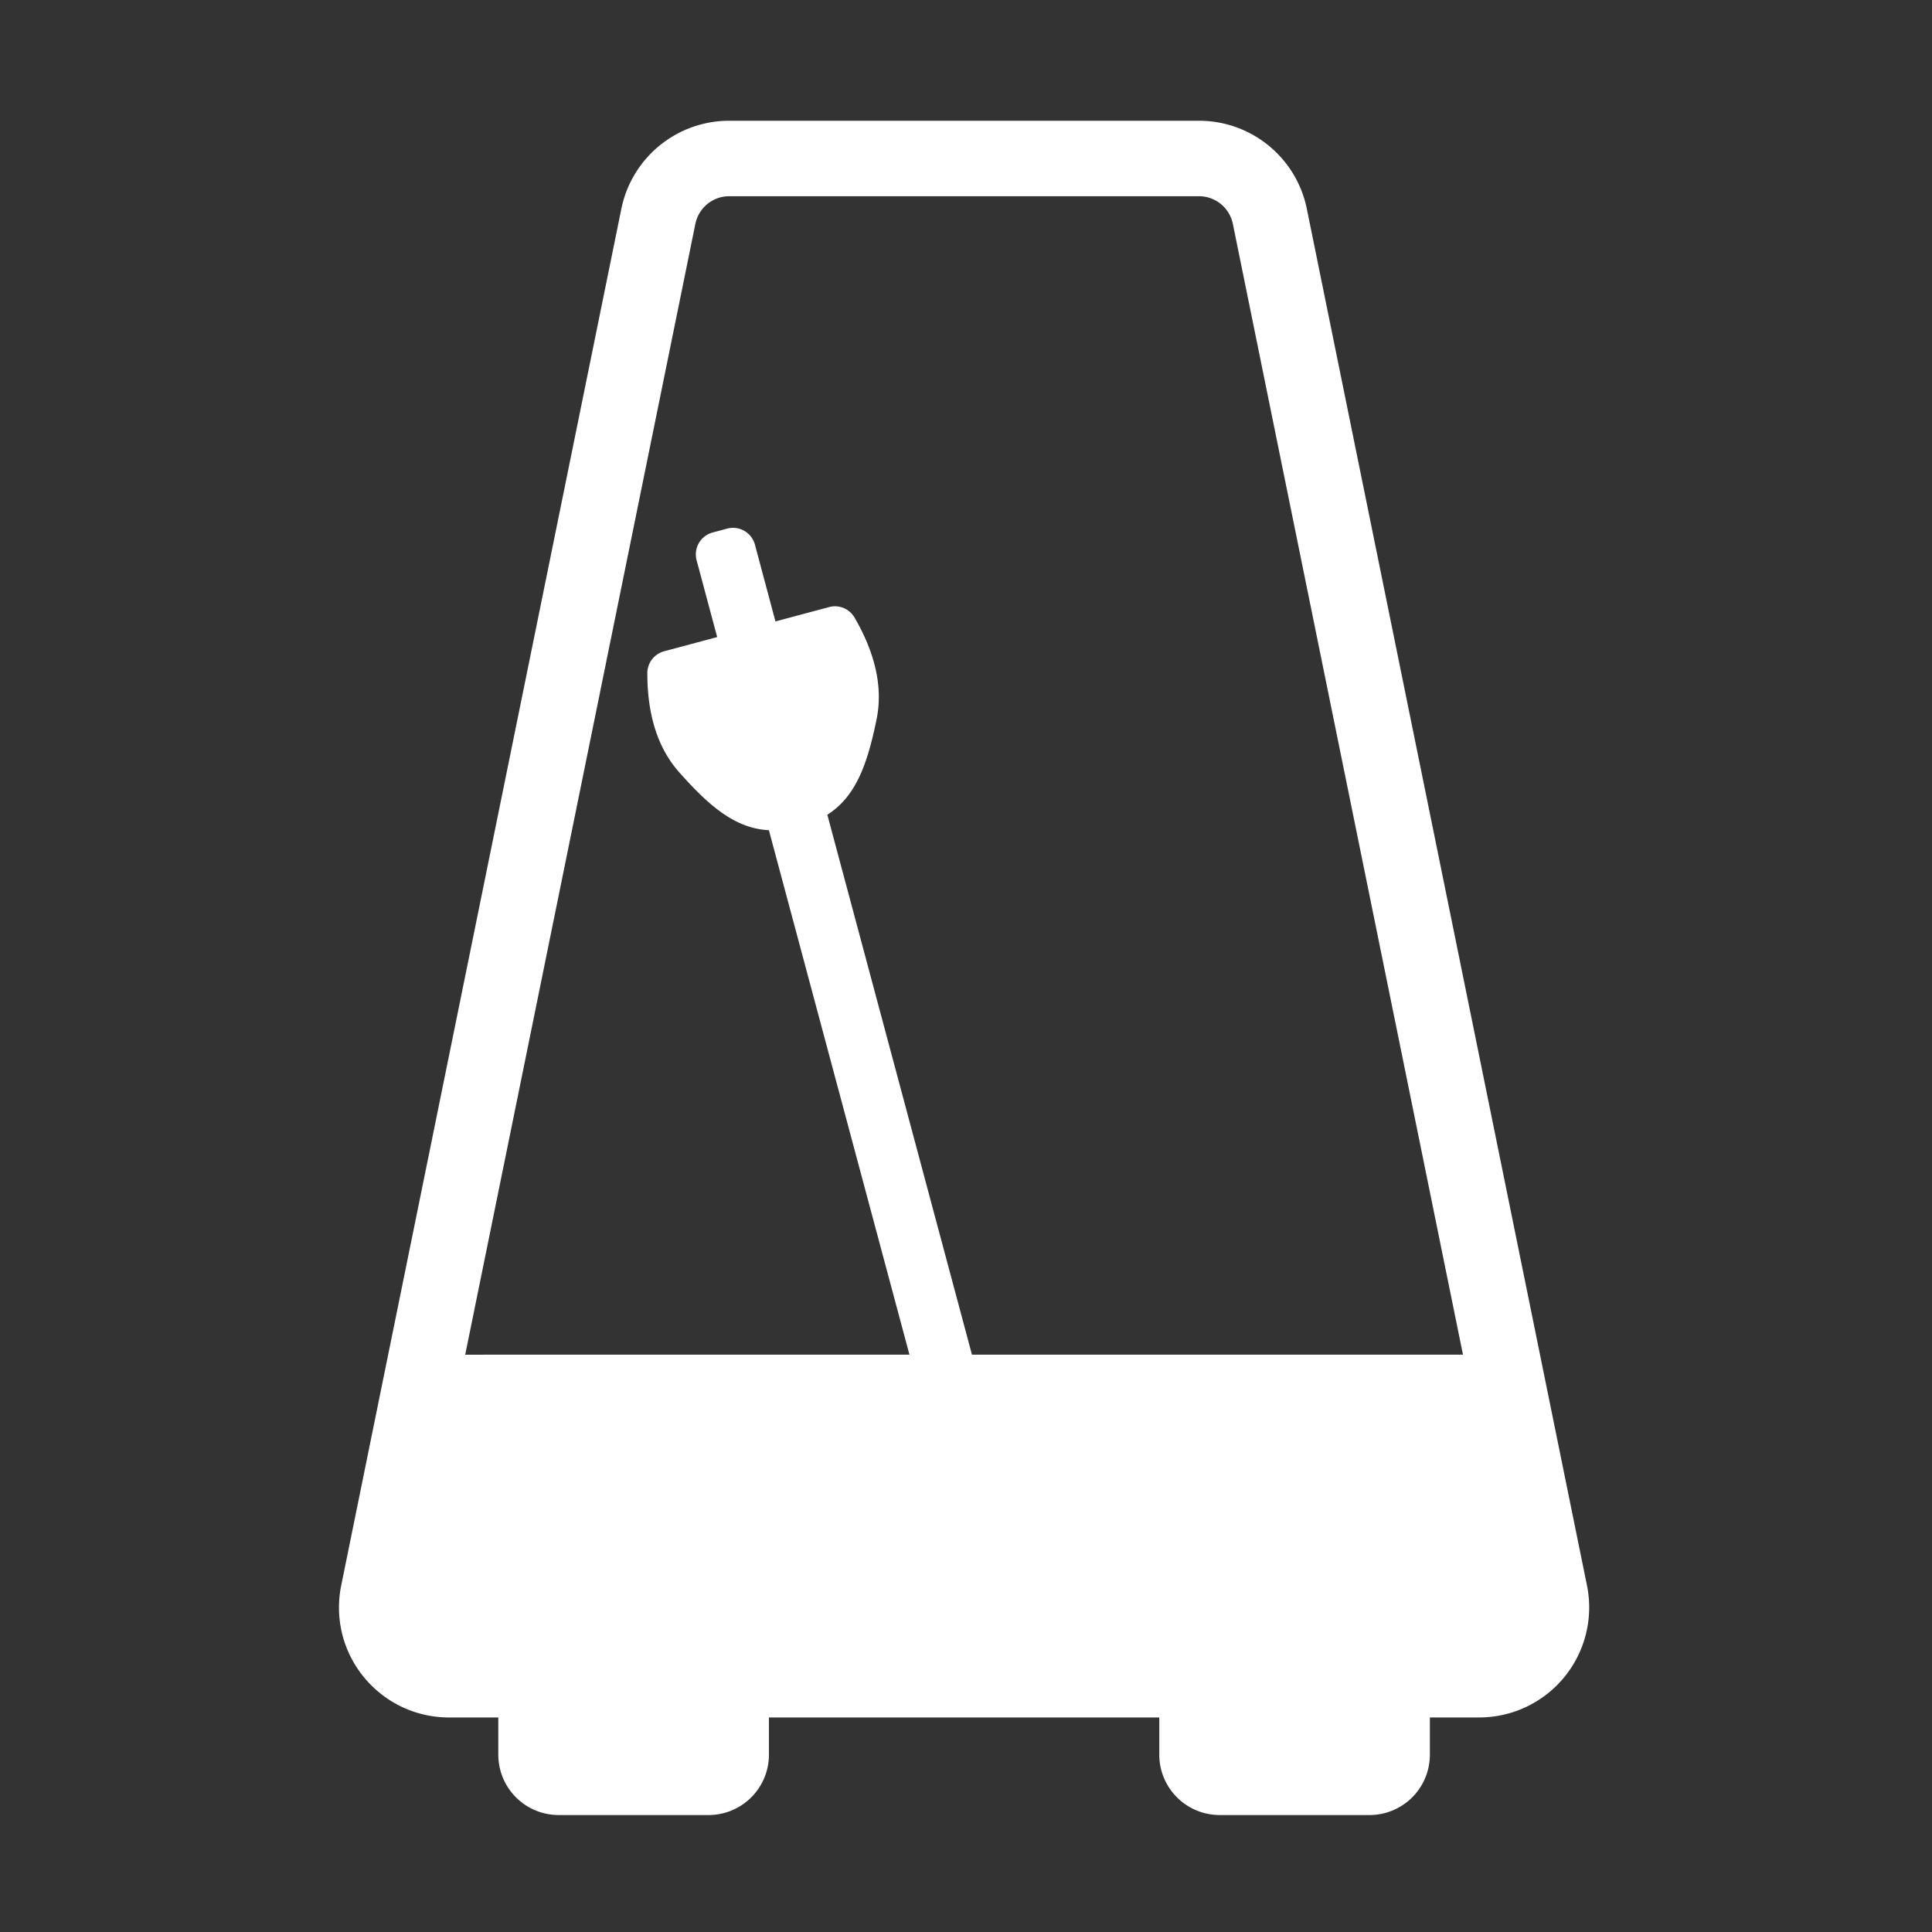 <svg xmlns="http://www.w3.org/2000/svg" width="46" height="46" viewBox="0 0 48 48"><rect x="0" y="0" width="48" height="48" fill="#333333" stroke="none"/><path fill="#fff" fill-rule="evenodd" d="M29.789 3c1.3 0 2.42.915 2.679 2.189l6.96 34.202a2.734 2.734 0 0 1-2.679 3.279h-1.224v.924a1.5 1.5 0 0 1-1.47 1.5h-3.753a1.5 1.5 0 0 1-1.5-1.5v-.924h-9.698v.924a1.5 1.5 0 0 1-1.47 1.5H13.88a1.5 1.5 0 0 1-1.5-1.5v-.924h-1.224c-1.495 0-2.71-1.2-2.734-2.689v-.045c0-.183.018-.366.055-.545l6.96-34.202A2.734 2.734 0 0 1 18.118 3zm0 1.875H18.117a.859.859 0 0 0-.841.688l-5.718 28.094 11.037-.001-3.492-13.03c-.823-.042-1.465-.577-2.229-1.44-.529-.596-.792-1.417-.791-2.464a.562.562 0 0 1 .412-.54l1.323-.354-.511-1.909a.563.563 0 0 1 .398-.689l.362-.097c.3-.08.608.098.689.398l.51 1.908 1.338-.358c.244-.063.5.044.627.262.524.905.707 1.749.547 2.53-.232 1.135-.522 1.922-1.223 2.369l3.593 13.414h12.199L30.63 5.563a.859.859 0 0 0-.841-.688z"/></svg>